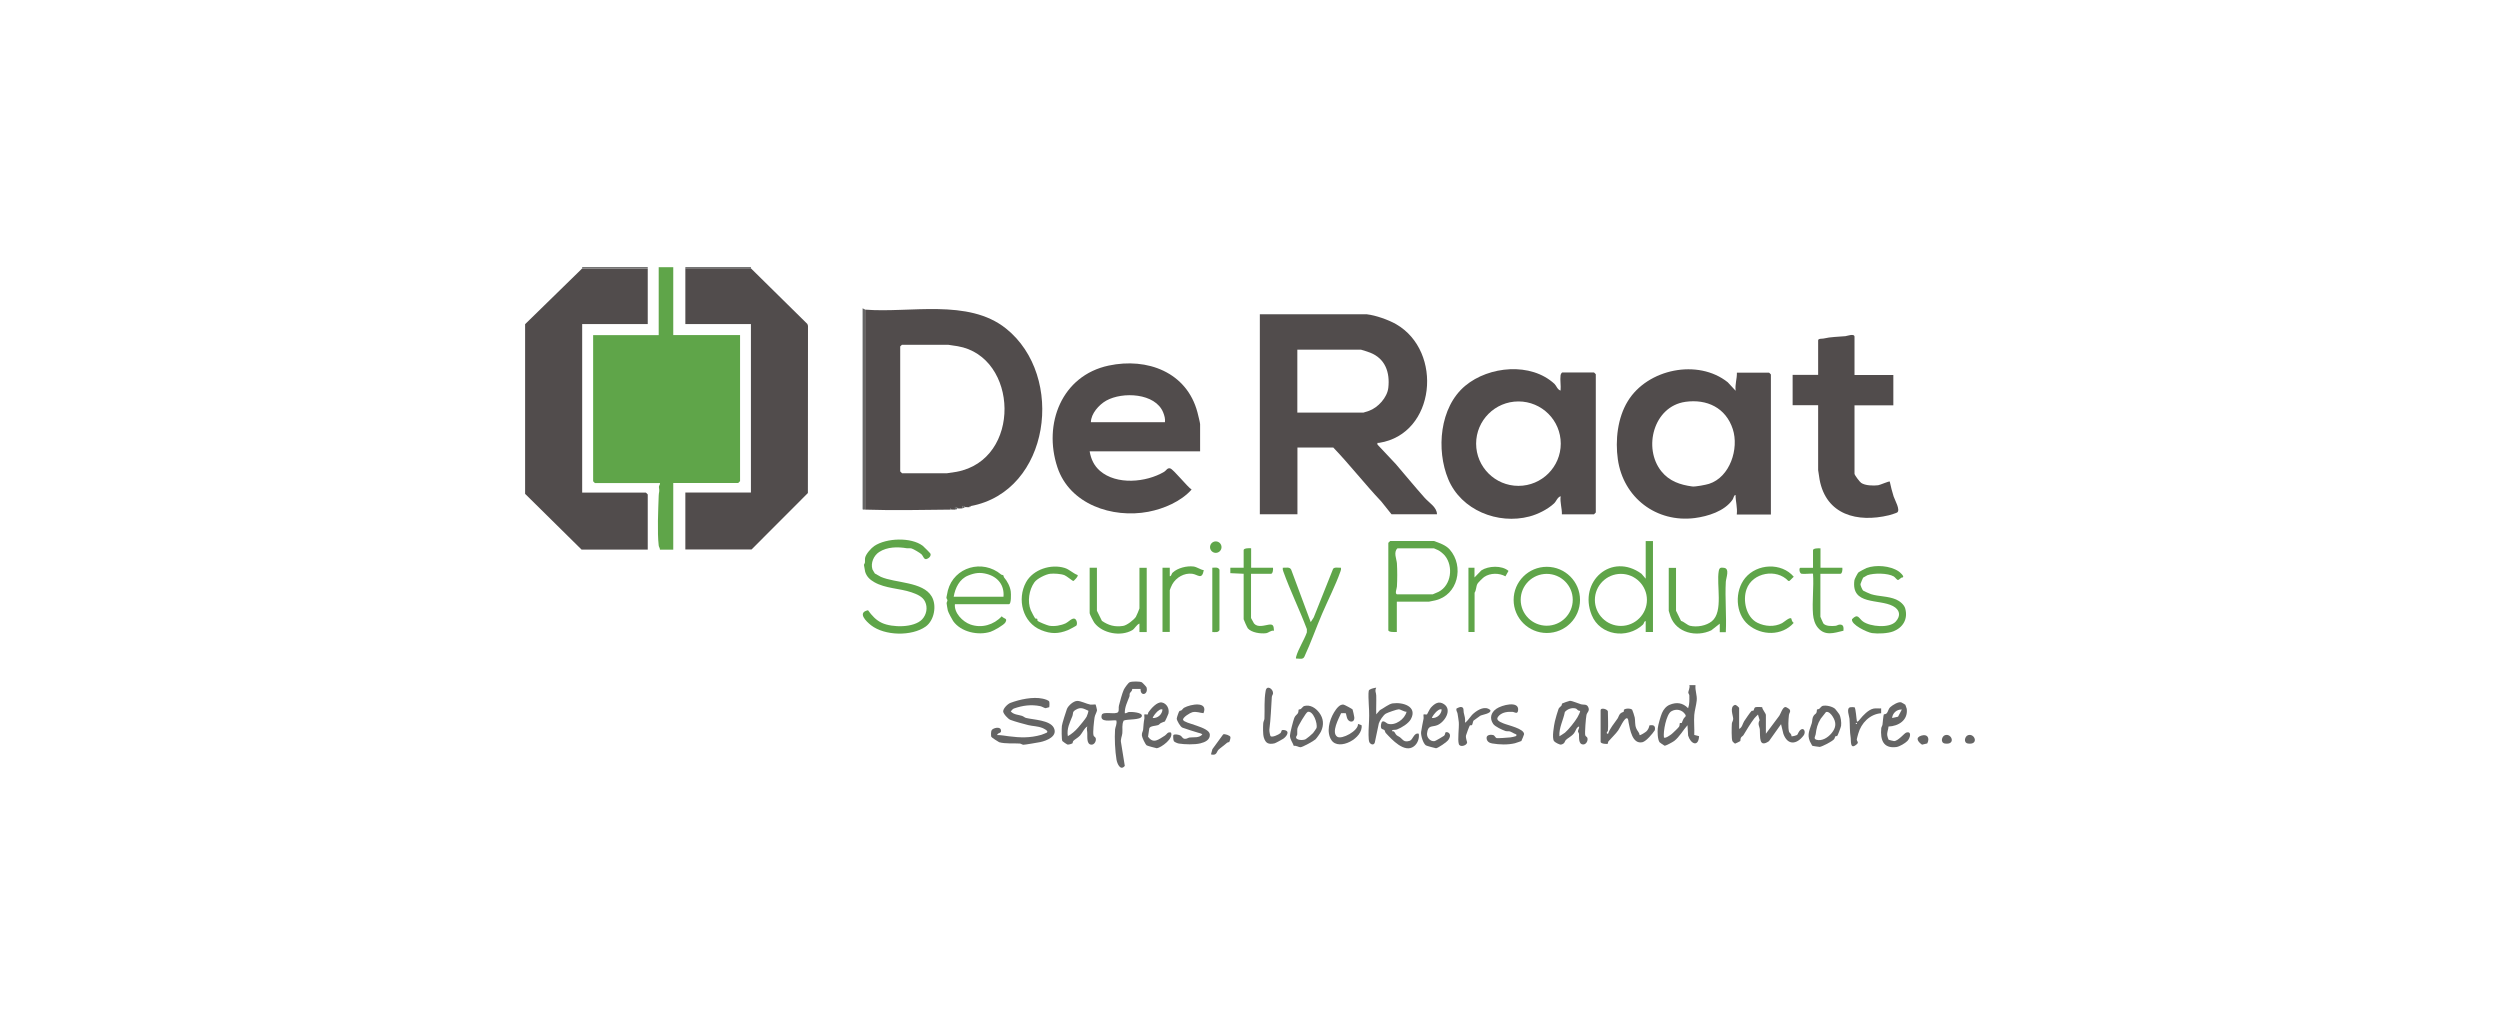<?xml version="1.0" encoding="UTF-8"?>
<svg id="Laag_1" data-name="Laag 1" xmlns="http://www.w3.org/2000/svg" viewBox="0 0 244 101">
  <defs>
    <style>
      .cls-1 {
        fill: #514c4c;
      }

      .cls-2 {
        fill: #656565;
      }

      .cls-3 {
        fill: #5fa549;
      }
    </style>
  </defs>
  <path class="cls-3" d="M65.71,26.07v6.63h6.52v14.26s-.17.18-.18.18h-6.34v6.51h-1.3c.01-.16-.11-.27-.12-.41-.15-1.29-.05-3.5,0-4.86.01-.39.11-.34.02-.84-.02-.13.14-.25.1-.39h-6.34s-.18-.16-.18-.18v-14.26h6.4v-6.63h1.42Z"/>
  <path class="cls-1" d="M63.22,26.19v5.44h-6.4v16.45h6.22s.18.16.18.18v5.38h-6.46l-5.51-5.44v-16.56l5.57-5.44h6.4Z"/>
  <rect class="cls-2" x="66.89" y="26.07" width="6.4" height=".12"/>
  <rect class="cls-2" x="56.82" y="26.07" width="6.4" height=".12"/>
  <path class="cls-1" d="M133.43,30.68c.82.09,2.08.53,2.83.96,4.62,2.66,3.86,10.71-1.64,11.58-.16.03-.21-.08-.18.17l1.78,1.89c.94,1.1,1.87,2.23,2.84,3.32.43.48,1.18.9,1.19,1.59h-4.44l-1-1.25c-1.62-1.71-3.05-3.56-4.68-5.26h-3.5v6.51h-3.67v-19.52h10.49ZM126.61,40.27h6.46s.44-.14.54-.17c.89-.32,1.78-1.3,1.89-2.25.17-1.51-.3-2.85-1.77-3.43-.13-.05-.84-.29-.89-.29h-6.22v6.15Z"/>
  <polygon class="cls-1" points="73.29 26.19 78.8 31.62 78.86 31.8 78.85 48.12 73.35 53.63 66.89 53.63 66.89 48.07 73.29 48.07 73.29 31.63 66.89 31.63 66.89 26.19 73.29 26.19"/>
  <path class="cls-1" d="M94.74,49.38c-.08.01-.13.03-.12.12-.15.02-.33-.02-.47,0l-.06-.11h-.17s0,.23,0,.23c-.11.01-.37.02-.47,0-.01,0-.02-.18-.24-.12v.24c-.12,0-.24,0-.36,0l-.06-.12-.06.12c-2.72.03-5.58.09-8.29,0v-19.52c4.37.35,10.06-1.1,13.74,1.84,5.84,4.66,4.31,15.89-3.43,17.33ZM88.04,33.64c-.04.06-.18.15-.18.18v12.19s.17.18.18.18h4.38s.77-.11.93-.14c6.41-1.18,6.06-11.24.12-12.26-.16-.03-.87-.14-.93-.14h-4.5Z"/>
  <path class="cls-1" d="M152.44,50.2c.02-.6-.2-1.16-.12-1.77-.33.11-.42.5-.65.71-.61.57-1.59,1.06-2.4,1.27-3.07.81-6.66-.61-7.92-3.64-1.19-2.86-.85-7.03,1.66-9.12,2.32-1.93,6.41-2.31,8.71-.18.18.17.28.56.59.65.05-.47-.06-1.03,0-1.48.01-.11.11-.29.18-.29h3.08s.18.16.18.18v13.49s-.17.18-.18.18h-3.14ZM152.33,43.3c0-2.28-1.85-4.12-4.13-4.12s-4.13,1.85-4.13,4.12,1.85,4.12,4.13,4.12,4.13-1.85,4.13-4.12Z"/>
  <path class="cls-1" d="M169.51,50.2c.08-.65-.12-1.25-.12-1.89-.18.01-.18.31-.3.47-.79,1.12-2.39,1.61-3.67,1.78-3.74.48-6.99-1.97-7.52-5.74-.26-1.84-.03-4.03.97-5.66,1.92-3.16,6.86-4.17,9.76-1.85l.77.83c-.08-.62.14-1.17.12-1.77h3.14s.18.16.18.18v13.67h-3.32ZM164.49,39.22c-3.1.44-4.16,4.51-2.34,6.78.78.97,1.84,1.32,3.02,1.48.28.04,1.33-.16,1.64-.26,2.04-.66,2.93-3.43,2.31-5.34-.68-2.08-2.52-2.96-4.64-2.66Z"/>
  <path class="cls-1" d="M117.13,44.05h-10.78c.13.76.42,1.39,1,1.9,1.62,1.41,4.51,1.14,6.27.1.22-.13.31-.42.6-.33.31.09,1.66,1.79,2.08,2.06-1.03,1.16-2.71,1.88-4.23,2.17-3.5.66-7.67-.72-8.87-4.35-1.4-4.22.41-8.94,5.01-9.92,3.76-.8,7.62.64,8.66,4.56.06.23.26,1.04.26,1.16v2.66ZM113.7,41.21c.04-.34-.05-.64-.17-.95-.77-1.91-3.97-2.05-5.56-1.16-.71.4-1.49,1.27-1.5,2.11h7.23Z"/>
  <path class="cls-1" d="M181,36.6h3.79v2.96h-3.79v6.68c0,.12.5.79.65.89.39.27,1.2.29,1.66.23.2-.03,1.07-.42,1.13-.36.1.48.23.99.38,1.46.11.34.69,1.33.34,1.56-.1.06-.64.23-.8.27-3.07.74-6.13-.03-6.77-3.49-.03-.15-.14-.88-.14-.92v-6.33h-2.49v-2.96h2.49v-3.37c0-.2.42-.15.53-.18.71-.17,1.41-.16,2.13-.23.14-.01.89-.3.89.06v3.73Z"/>
  <path class="cls-3" d="M85.4,55.98s.49.28.57.32c1.41.62,4.11.46,4.96,1.91.52.87.26,2.34-.58,2.94-1.37.97-4,.91-5.33-.12-.5-.39-1.37-1.25-.3-1.47.36.51.79.98,1.36,1.24,1,.46,3.12.49,3.92-.35.43-.46.56-1.15.29-1.72-.24-.52-.82-.74-1.33-.92-1.18-.4-2.52-.36-3.63-.99-.42-.24-.74-.53-.89-1.01-.02-.07-.12-.64-.12-.67,0-.06.09-.15.1-.26.02-.15-.02-.3.02-.46.08-.36.58-.92.89-1.13,1.18-.79,3.59-.88,4.73-.02.1.08.75.73.76.78.07.25-.21.48-.42.52-.23.04-.31-.33-.46-.47-.13-.13-.81-.53-.97-.57s-.32,0-.46-.02c-.89-.15-1.91-.15-2.71.37-.53.35-.84,1.07-.65,1.69,0,.02.23.39.24.41Z"/>
  <path class="cls-3" d="M136.33,58.72v2.96c-.19.01-.83.04-.83-.18v-8.52s.17-.18.18-.18h4.27c.53.19,1.16.4,1.54.83,1.44,1.64.81,4.46-1.42,4.97-.11.02-.56.12-.59.12h-3.14ZM136.39,53.52c-.41.38-.08,1.04-.05,1.47.04.69.04,1.57,0,2.26,0,.16-.26.76.05.76h3.44s.49-.21.58-.25c1.24-.64,1.46-2.48.61-3.53-.15-.18-.45-.43-.65-.53-.07-.04-.39-.18-.41-.18h-3.55Z"/>
  <path class="cls-3" d="M161.33,52.81v8.87h-.71s0-1.06,0-1.06c-.18,0-.13.21-.29.36-1.53,1.42-4.17,1.05-4.98-.95-1.33-3.28,1.94-6.16,4.86-4.03l.41.48v-3.67h.71ZM160.74,58.55c0-1.4-1.14-2.54-2.54-2.54s-2.54,1.14-2.54,2.54,1.14,2.54,2.54,2.54,2.54-1.14,2.54-2.54Z"/>
  <path class="cls-3" d="M93.2,58.96c-.1.85.75,1.72,1.51,1.99,1.1.39,2.28.04,3.06-.8.23.28.59.16.36.59-.14.26-1.14.82-1.45.92-1.21.39-2.89.03-3.65-1.04-.1-.14-.49-.88-.52-1.02-.04-.17-.1-.55-.12-.71-.01-.11.08-.19.08-.31,0-.06-.1-.15-.1-.26,0-.04.12-.59.14-.69.61-2.3,3.39-3.08,5.2-1.56.06.05.17.04.21.08s.03.15.08.21c.31.36.59.88.65,1.37.03.23.06,1.24-.18,1.24h-5.27ZM97.94,58.25c.1-1.13-.54-1.94-1.62-2.23-.68-.18-1.17-.11-1.82.15-.86.34-1.27,1.21-1.42,2.07h4.86Z"/>
  <path class="cls-3" d="M154.21,58.55c0,1.79-1.45,3.23-3.24,3.23s-3.24-1.45-3.24-3.23,1.45-3.23,3.24-3.23,3.24,1.45,3.24,3.23ZM153.5,58.54c0-1.4-1.14-2.53-2.54-2.53s-2.54,1.13-2.54,2.53,1.14,2.53,2.54,2.53,2.54-1.13,2.54-2.53Z"/>
  <path class="cls-3" d="M185.74,56.36c-.22-.06-.36.28-.53.24-.08-.02-.24-.25-.38-.34-.58-.34-1.95-.34-2.57-.12-.03.01-.4.22-.42.24-.02.02-.25.57-.26.63-.01.13.18.55.26.63.03.03.68.33.77.35.77.24,1.66.18,2.45.52.35.15.79.5.89.88.28,1.01-.2,1.85-1.16,2.23-.53.21-1.51.25-2.08.17-.45-.06-2.09-.83-1.95-1.36.59-.61.65-.07,1.07.23.71.51,2.59.68,3.2,0,.51-.57.4-1.15-.28-1.51-1.37-.72-4.1-.05-3.76-2.52.01-.11.32-.69.38-.75.06-.06.69-.4.8-.44.91-.34,2.31-.23,3.13.32.11.07.57.47.43.58Z"/>
  <path class="cls-3" d="M107.06,55.41v4.2l.49.99c.65.44,1.25.61,2.06.49.37-.05,1.04-.58,1.25-.88.06-.09.35-.79.35-.83v-3.96h.71v6.27h-.71s0-.83,0-.83c-.29.11-.46.51-.71.65-1.11.64-2.89.32-3.68-.71-.1-.13-.47-.85-.47-.95v-4.44h.71Z"/>
  <path class="cls-3" d="M163.58,55.41v4.2l.49.99c.29.08.6.41.89.48.68.15,1.57,0,2.12-.45,1.14-.93.43-3.55.67-4.89.06-.34.19-.37.52-.32.58.08.19.99.17,1.36-.09,1.61.08,3.3,0,4.92h-.59v-.83s-.83.65-.83.65c-1.45.69-3.4.25-3.98-1.36-.04-.1-.17-.51-.17-.54v-4.2h.71Z"/>
  <path class="cls-2" d="M169.74,71.14c.29-.12.34-.51.49-.75.13-.2.6-.89.72-1,.04-.04.15,0,.19-.04.06-.06.04-.28.21-.33.1-.03.61-.02.64,0,0,.21.36.61.36.76v1.83l1.24-1.66c.2-.2.38-1,.7-.94.05,0,.34.18.37.23.15.22-.04.34-.06.54-.05.44-.1,1.24.01,1.64.04.12.27.22.23.43.05.06.52-.08.57-.13.07-.07.13-.36.37-.52.3-.19.5.26.24.6-.68.88-1.54.96-1.96-.17l-.23-.95-1.18,1.66c-1.02.7-.84-.46-.89-1.13-.02-.29-.25-.54-.02-.92l-.16-.55c-.11.12-.25.23-.35.36-.36.46-.79,1.19-1.07,1.65-.06.09-.19.15-.24.24-.07.13-.04.31-.07.34-.02.02-.49.26-.51.25-.03,0-.23-.19-.25-.23-.11-.22-.08-1.38-.06-1.72,0-.14.13-.27.13-.47,0-.32-.39-1.18.17-1.36.12-.04.41.27.41.29v2.07Z"/>
  <path class="cls-3" d="M127.92,60.73l.3-.47,1.89-4.74c.13-.2.54-.09.77-.11.02.14,0,.24-.05.36-.5,1.4-1.2,2.76-1.79,4.13s-1.1,2.84-1.73,4.19c-.12.26-.37.21-.64.19-.15,0-.23.04-.17-.17.2-.76.78-1.62,1.05-2.39v-.32c-.71-1.89-1.62-3.73-2.3-5.63-.05-.13-.07-.23-.05-.36.3.02.67-.11.82.19l1.91,5.13Z"/>
  <path class="cls-2" d="M134.32,67.12c-.17.33,0,.49,0,.76.02.61-.02,1.23,0,1.84l.36-.41c.35-.18.86-.6,1.24-.66,1.02-.14,2.45.31,1.78,1.54-.23.42-.89.83-1.36,1.01-.2.07-.5-.03-.48.17.29-.05.25.22.48.41.07.06.2.1.3.18.31.24.37.51.93.35.35-.1.41-.83.9-.7.08.44-.11.97-.48,1.24-.91.68-2.14-.66-2.73-1.3-.09-.1-.09-.24-.13-.28-.15-.15-.42,0-.34-.56.09-.62.52-.11.67-.07.72.21,1.65-.45,1.82-1.17-.24.01-.57-.24-.77-.24-.16,0-1.08.32-1.25.42-.25.14-.61.69-.69.97l-.39,1.86c-.11.3-.41.18-.53-.04-.11-.21-.08-1.17-.06-1.49.05-.91.06-1.32,0-2.24-.02-.29-.05-1.07,0-1.29.05-.18.51-.27.7-.3Z"/>
  <path class="cls-2" d="M102.44,69.01s-.36.11-.39.11c-.14-.02-.36-.17-.52-.2-.9-.18-1.7-.07-2.57.23-.14.05-.21.19-.31.28.28.33.74.32,1.1.44.15.05.26.17.39.2.72.18,2.33.21,2.71.96.42.83-.7,1.27-1.33,1.4-.2.04-1.54.27-1.64.26-.13-.01-.23-.12-.36-.12-.61-.04-1.42.04-2-.13-.06-.02-.76-.47-.77-.53-.04-.14-.04-.53.04-.65.14-.21.79-.37.89-.05.13.41-.29.25-.36.53.38,0,.75.07,1.13.12,1.11.14,2.07.18,3.18-.14.07-.02.53-.2.55-.22.2-.17-.35-.41-.44-.45-.48-.19-.94-.17-1.38-.28-.54-.14-1.23-.32-1.74-.51-.24-.09-.71-.61-.71-.83,0-.29.44-.73.71-.83.91-.34,2.19-.62,3.15-.41.18.04.6.15.64.3.03.09.02.5,0,.52Z"/>
  <path class="cls-3" d="M105.17,56.12c.12.1-.37.59-.42.59-.05,0-.67-.5-.85-.57-.34-.14-1.04-.18-1.4-.14-.44.05-1.28.47-1.54.83-.53.74-.7,1.88-.36,2.72.05.13.38.75.44.81.04.03.15,0,.19.04s0,.15.04.19c.11.12.94.44,1.13.48.51.09,1.15-.02,1.62-.24.24-.11.59-.52.85-.45.22.06.32.53.17.69-.03.03-.7.39-.81.43-.93.38-1.68.38-2.61,0-1.82-.73-2.38-3.02-1.48-4.67.69-1.26,2.44-1.81,3.77-1.4.46.14.83.54,1.26.69Z"/>
  <path class="cls-3" d="M174.84,60.38s.05.34.23.41c-1.14,1.29-3.15,1.27-4.44.18s-1.33-3.31-.3-4.56c1.16-1.41,3.54-1.53,4.74-.12l-.42.41h-.11c-1.15-1.24-3.49-.82-4.07.79-.4,1.09-.06,2.74,1.05,3.29.75.37,1.66.43,2.41.04.17-.09.76-.63.9-.45Z"/>
  <path class="cls-2" d="M165.48,66.89c-.05.52.17.95.12,1.48-.04.43-.21,1.01-.24,1.41-.05.63.03,1.31,0,1.95l.47.12c-.06,1.1-.82.77-1.07-.06l-.06-1.01c-.42.47-.8,1.16-1.3,1.54-.13.1-.84.49-.94.46-.03,0-.48-.32-.49-.34-.19-.28-.21-1.02-.17-1.37.03-.32.28-1.18.41-1.48.14-.33.4-.66.74-.8.69-.29,1.29-.2,1.81.33.15-.42.12-.8.12-1.24,0-.1-.09-.19-.1-.26-.02-.17.19-.5.1-.75h.59ZM164.15,70.54s.1-.28.16-.38c.09-.18.31-.21.17-.43-.31-.47-.89-.59-1.37-.3s-.8,1.98-.71,2.55c.12.13.65-.25.77-.35s.66-.62.71-.71c.07-.12.04-.31.07-.34s.16,0,.2-.03Z"/>
  <path class="cls-3" d="M122.11,53.52v1.89h2.13c.04.16-.02.59-.18.59h-1.96v4.32s.26.49.29.53c.36.42.99.19,1.42.12.48-.08.5.13.53.59-.3-.06-.51.2-.77.24-.53.07-1.41-.05-1.78-.47-.06-.07-.41-.84-.41-.89v-4.44l-1.3-.06v-.53s1.3,0,1.3,0v-1.72c0-.19.53-.2.71-.18Z"/>
  <path class="cls-3" d="M177.68,53.52v1.89h2.13c.04.16-.02.59-.18.59h-1.96v4.2s.25.6.29.65c.24.28.83.27,1.19.23.15-.01.27-.14.47-.12.33.02.32.31.3.6-.92.22-1.79.54-2.49-.29-.3-.35-.44-.84-.48-1.3-.1-1.27.09-2.68,0-3.97-.05-.05-.9.05-1.12,0s-.26-.57-.12-.58h1.24s0-1.72,0-1.72c0-.19.53-.2.71-.18Z"/>
  <path class="cls-2" d="M111.32,67.24h-.82c.02.21-.17.29-.23.43-.04.09,0,.22-.04.32-.2.52-.47,1.04-.45,1.62.17.03.27-.11.41-.12.22-.02,1.37.03,1.25.42s-1.39.25-1.77.42c-.2.41-.09.81-.13,1.23-.02.27-.21.61-.12.95l.36,2.24c-.42.52-.74-.2-.81-.61-.14-.83-.2-2.09-.14-2.94.02-.24.22-.57.12-.89-.49-.05-1.64.26-1.42-.53.11-.4,1.4.01,1.6-.29.11-.17.02-.42.08-.63.1-.4.31-1.19.47-1.54.07-.16.43-.67.57-.73.19-.1,1-.1,1.19,0,.06.03.44.43.46.49.21.72-.61.94-.58.17Z"/>
  <path class="cls-2" d="M154.1,70.91c-.27.1-.3.43-.47.65-.24.31-.64.49-.81.67-.11.11-.07.35-.45.44-.15.04-.63-.23-.7-.34-.22-.32,0-1.53.09-1.94.08-.32.24-.89.35-1.19.04-.13.19-.21.28-.32.05-.06.04-.18.08-.22.03-.03.69-.26.75-.26.24,0,.81.26,1.09.34.24.07.54-.05.69.25.2.39-.1.52-.16.79s-.18,1.78-.12,1.98c.03.11.18.16.21.26.08.27-.12.64-.4.64-.5,0-.4-.7-.42-1.01,0-.1-.09-.19-.1-.26-.01-.15.16-.32.1-.51ZM154.22,69.37c-.21.05-.3-.19-.43-.22-.37-.11-.81.05-1.06.34-.15.8-.59,1.54-.53,2.37.17-.12.38-.22.54-.35.35-.29.99-1.1,1.22-1.5.06-.11.32-.58.25-.63Z"/>
  <path class="cls-2" d="M106.94,68.78s.13.44.13.53c-.02.2-.21.48-.24.71-.05.35-.19,1.49-.1,1.76.03.11.18.16.21.26.08.27-.12.64-.4.64-.52,0-.4-.79-.42-1.13,0-.2-.09-.39,0-.65-.31.19-.48.63-.71.89-.2.22-.54.39-.66.53-.05.06-.04.18-.07.22-.05.05-.4.16-.5.13-.03,0-.48-.31-.49-.34-.09-.12-.08-1.25-.05-1.49s.39-1.37.49-1.64c.13-.33.63-.77.99-.79.34-.02.94.3,1.3.36.14.02.49-.04.53,0ZM106.23,69.37c-.46-.2-.73-.4-1.23-.1-.38.22-.23.35-.33.61-.26.66-.57,1.22-.45,1.97.39-.22.71-.5,1-.83.19-.22.71-.84.83-1.06.05-.08.21-.56.17-.59Z"/>
  <path class="cls-2" d="M156.95,71.32s-.3.28,0,.3c.16-.53.61-1.02.93-1.5.09-.14.12-.32.25-.46s.3-.15.34-.2c.04-.04,0-.16.03-.19.15-.15.65-.15.8,0,.03.03.23.64.25.76.06.31,0,.69.14,1.04.09.26.32.41.33.67.06.07.58-.28.66-.35.16-.15.27-.37.3-.59.43-.09.61.06.53.47-.2.32-.85,1.09-1.21,1.17-.99.22-1.21-1.24-1.35-1.93-.02-.1-.02-.42-.18-.41-.26,0-.68.97-.83,1.18-.25.36-.66.73-.95,1.07-.06.07-.04.2-.07.23-.06.07-.7.01-.7-.17v-3.08c0-.32.71-.11.71.12,0,.6.05,1.31,0,1.89Z"/>
  <path class="cls-3" d="M113.46,55.41h.71s0,.83,0,.83c.18,0,.13-.21.29-.36.48-.45,1.38-.67,2.02-.59.34.04.67.31,1.01.36-.18.99-.58.42-1.13.35-.79-.1-1.56.36-1.94,1.02-.05.08-.25.54-.25.58v4.08h-.71v-6.27Z"/>
  <path class="cls-3" d="M143.91,61.68h-.59v-6.27h.59s0,.95,0,.95l.67-.69c.69-.45,2-.51,2.65.05l-.3.53c-.61-.34-1.48-.34-2.07.06-.11.07-.6.55-.65.65-.16.27-.11.63-.29.89v3.85Z"/>
  <path class="cls-2" d="M113.68,70.42s-.28.09-.38.15c-.1.05-.16.16-.27.2-.21.08-.79.07-.86.32l-.12.81c.53.75,1.04.26,1.65-.11.19-.12.25-.39.59-.29.27.58-.95,1.46-1.38,1.53-.05,0-.92-.23-.99-.28-.14-.1-.45-.76-.47-.95-.03-.28.1-.4.12-.59.04-.41.04-.65.12-1.07.02-.12-.03-.39,0-.41.05-.04.29.04.34-.01.02-.02.01-.14.07-.22.24-.34.83-1.02,1.29-.94.49.09.76.62.65,1.09-.01.06-.32.74-.35.77ZM113.46,69.25c-.35-.19-1.01.78-.95.83.49.03.91-.35.95-.83Z"/>
  <path class="cls-2" d="M141.07,71.5c.13-.15.73.07.29.71-.14.21-.97.78-1.2.82-.05,0-.92-.23-.99-.28-.27-.18-.51-.97-.47-1.31.06-.42.16-.88.24-1.3.02-.12-.03-.39,0-.41.05-.04.28.04.34-.01.03-.03.24-.5.36-.64.38-.42.79-.7,1.3-.35.83.56.04,1.77-.67,2.05-.51.2-.9-.04-.99.79-.05.43.35.84.75.76.05,0,.87-.48.91-.52.12-.11.1-.27.12-.3ZM140.71,69.25c-.35-.19-1.01.78-.95.83.49.03.91-.35.95-.83Z"/>
  <path class="cls-2" d="M185.96,68.79s.13.33.14.4c.13,1.09-.79,1.68-1.78,1.72-.02.32-.17.54-.12.89,0,.06.11.39.13.4.02.02.5.13.53.13.4,0,1-.77,1.19-.83.56-.17.4.52.11.82-.21.22-.77.55-1.07.59-1.3.17-1.58-.72-1.48-1.83.01-.12.1-.23.12-.35.02-.16.09-.95.13-1,.03-.03.19-.01.29-.12.13-.14.14-.41.35-.6s.78-.55,1.06-.46c.02,0,.39.22.41.24ZM185.62,69.25c-.49-.03-.91.35-.95.83l.58-.13.37-.7Z"/>
  <path class="cls-2" d="M117.49,69.61c-.39-.03-.69-.19-1.11-.1-.21.05-.98.51-.91.75.11.37,2.55.67,2.61,1.42.04.53-.47.76-.92.87-.56.14-1.54.11-2.11.02-.12-.02-.42-.14-.48-.23-.07-.1-.08-.56-.05-.6.12-.12.56-.04.71.06.14.09.18.29.41.31.2.01.32-.11.47-.13.42-.05.91.07,1.24-.3-.08-.09-.3-.14-.42-.17-.54-.15-1-.32-1.52-.49-.2-.07-.54-.67-.56-.87,0-.12.2-.69.26-.75.04-.04.15-.03.21-.08.09-.07.17-.2.24-.24.67-.37,2.39-.66,1.9.53Z"/>
  <path class="cls-2" d="M148.52,72.31s-.56.21-.66.23c-.72.17-1.5.14-2.23.02-.29-.05-.53-.21-.54-.53s.41-.35.65-.29c.13.04.2.23.3.29.09.05,1.14-.04,1.37-.06.07,0,.51-.1.53-.12.2-.16-.05-.21-.16-.26-.13-.06-.27-.16-.4-.2-.14-.04-.31,0-.44-.04-.32-.11-1.02-.43-1.2-.69-.38-.55-.23-1.11.3-1.48s2.21-.81,2.13.12c-.04.47-.35.19-.54.18-.46-.03-.96.02-1.31.35-.45.42.03.61.41.77.44.19,2.03.51,2.02,1.06,0,.04-.23.61-.26.64Z"/>
  <path class="cls-2" d="M179.32,71.84s-.15,0-.19.03-.05.19-.13.28c-.19.22-1.1.69-1.39.75-.04,0-.72-.09-.74-.12-.02-.02-.2-.37-.23-.43-.29-.71,0-1.12.19-1.77.08-.27,0-.44.2-.75.06-.09.19-.16.24-.24.07-.13.04-.31.07-.34.03-.03.15-.02.22-.07.1-.08.21-.25.31-.28.34-.1.97.05,1.23.28.03.02.39.49.41.53.16.28.22.8.18,1.13-.02.13-.32.94-.38.99ZM178.22,69.49s-.46.57-.52.66c-.33.54-.41.92-.49,1.52-.02.16-.25.43.07.53.56.16,1.13-.22,1.48-.64.45-.54.49-1.04.1-1.64-.12-.19-.38-.5-.63-.43Z"/>
  <path class="cls-2" d="M126.27,72.79c-.11-.33-.37-.62-.37-1,0-.23.32-1.46.42-1.72s.29-.33.36-.47c.07-.13.04-.31.07-.34.03-.03.15-.02.22-.07.1-.08.21-.25.31-.28.59-.17,1.13.19,1.47.64.43.56.48,1.2.18,1.84-.07.16-.42.66-.54.77-.18.17-1.28.78-1.48.77-.16,0-.41-.19-.64-.13ZM127.62,69.49c-.15.04-.95,1.39-.99,1.61-.04.19,0,.38-.02.57-.01.11-.1.19-.11.25-.06.35.72.36.94.22.15-.09.58-.45.71-.59.05-.06.33-.45.34-.49.13-.45-.33-1.74-.87-1.58Z"/>
  <path class="cls-2" d="M131.35,69.61s-.44-.02-.46,0c-.23.52-.99,1.88-.37,2.3.43.29,2.07-.58,2.02-1.25l.35.12c.19,1.25-2.21,2.55-2.94,1.46-.52-.77-.21-1.94.24-2.69.19-.31.56-.88.97-.77.09.02.82.41.85.46.02.03.16.67.17.77.05.48-.43.56-.66.18-.08-.13-.14-.55-.18-.59Z"/>
  <path class="cls-2" d="M124.01,71.85c.14.15.78-.14.95-.29.18-.17,0-.37.41-.3.56.1.2.62-.12.84-.1.07-.78.44-.85.45-.59.13-.88,0-1.05-.57-.1-.33-.08-1.01-.06-1.37.01-.2.12-.34.12-.47.04-.95-.05-1.77.12-2.72.1-.59.73-.2.72.24,0,.12-.11.22-.12.36-.07,1.06-.1,2.11-.24,3.19-.02.13.07.59.12.65Z"/>
  <path class="cls-2" d="M84.43,30.21v19.52c-.08,0-.25.05-.24-.06v-19.58s.24.12.24.12Z"/>
  <path class="cls-3" d="M118.32,61.68v-6.27c.27,0,.56-.09.7.19v5.9c-.14.27-.43.18-.7.19Z"/>
  <path class="cls-2" d="M181,69.02c.13.14.18,1.14.24,1.42.12-.02.22-.15.29-.24.29-.36.81-.93,1.32-1.04.24-.05.51,0,.75-.02v.47c-1.1.09-1.94.95-2.23,1.98-.03.13-.15.5-.15.57,0,.22.27.28-.06.53-.6.48-.49-.35-.53-.65-.11-.71-.07-1.2-.12-1.89-.01-.22-.34-1.01.06-1.12.08-.02.39-.02.41,0ZM181.18,70.55c-.08,0-.08.12,0,.12s.08-.12,0-.12Z"/>
  <path class="cls-2" d="M142.97,70.55c.36-.24.53-.66.89-.95.42-.35,1.11-.74,1.6-.29.1.34-.78.43-.99.55-.07.04-.62.44-.65.47-.06.06-.09.38-.16.44-.04.03-.16,0-.2.03s-.37.91-.38.99c-.04.29.13.62.11.7-.07.3-.72.47-.81.12-.13-.44.04-1.56,0-2.12-.02-.21-.08-.58-.12-.83-.02-.16-.14-.26-.12-.47,0-.06.34-.19.42-.19.36,0,.26.35.3.54.08.35.18.62.12,1.01Z"/>
  <path class="cls-2" d="M119.96,72.43s-.16.02-.22.08c-.25.23-.65.5-.82.67-.19.19-.15.6-.73.45l.14-.51,1.05-1.44c.13-.09.67.1.71.25.03.1-.08.46-.13.51Z"/>
  <circle class="cls-3" cx="118.66" cy="53.4" r=".56"/>
  <path class="cls-2" d="M188.1,72.56l-.51.12c-.4-.28-.69-.68-.08-.88s.86.24.59.76Z"/>
  <path class="cls-2" d="M192.09,71.75c.66-.2,1.07.97-.01.82-.48-.07-.32-.72.01-.82Z"/>
  <path class="cls-2" d="M189.84,71.75c.66-.2,1.07.97-.01.82-.48-.07-.32-.72.01-.82Z"/>
  <path class="cls-2" d="M93.43,49.61l-.07.11c-.05.02-.11,0-.17,0v-.24c.22-.06.22.11.24.12Z"/>
  <path class="cls-2" d="M94.15,49.49s.03.08-.24.12v-.24s.17,0,.17,0l.06.11Z"/>
  <path class="cls-2" d="M92.84,49.73s-.08,0-.12,0l.06-.12.06.12Z"/>
  <path class="cls-2" d="M94.62,49.49c-.01-.09.04-.1.12-.12.01.09-.04.11-.12.12Z"/>
</svg>